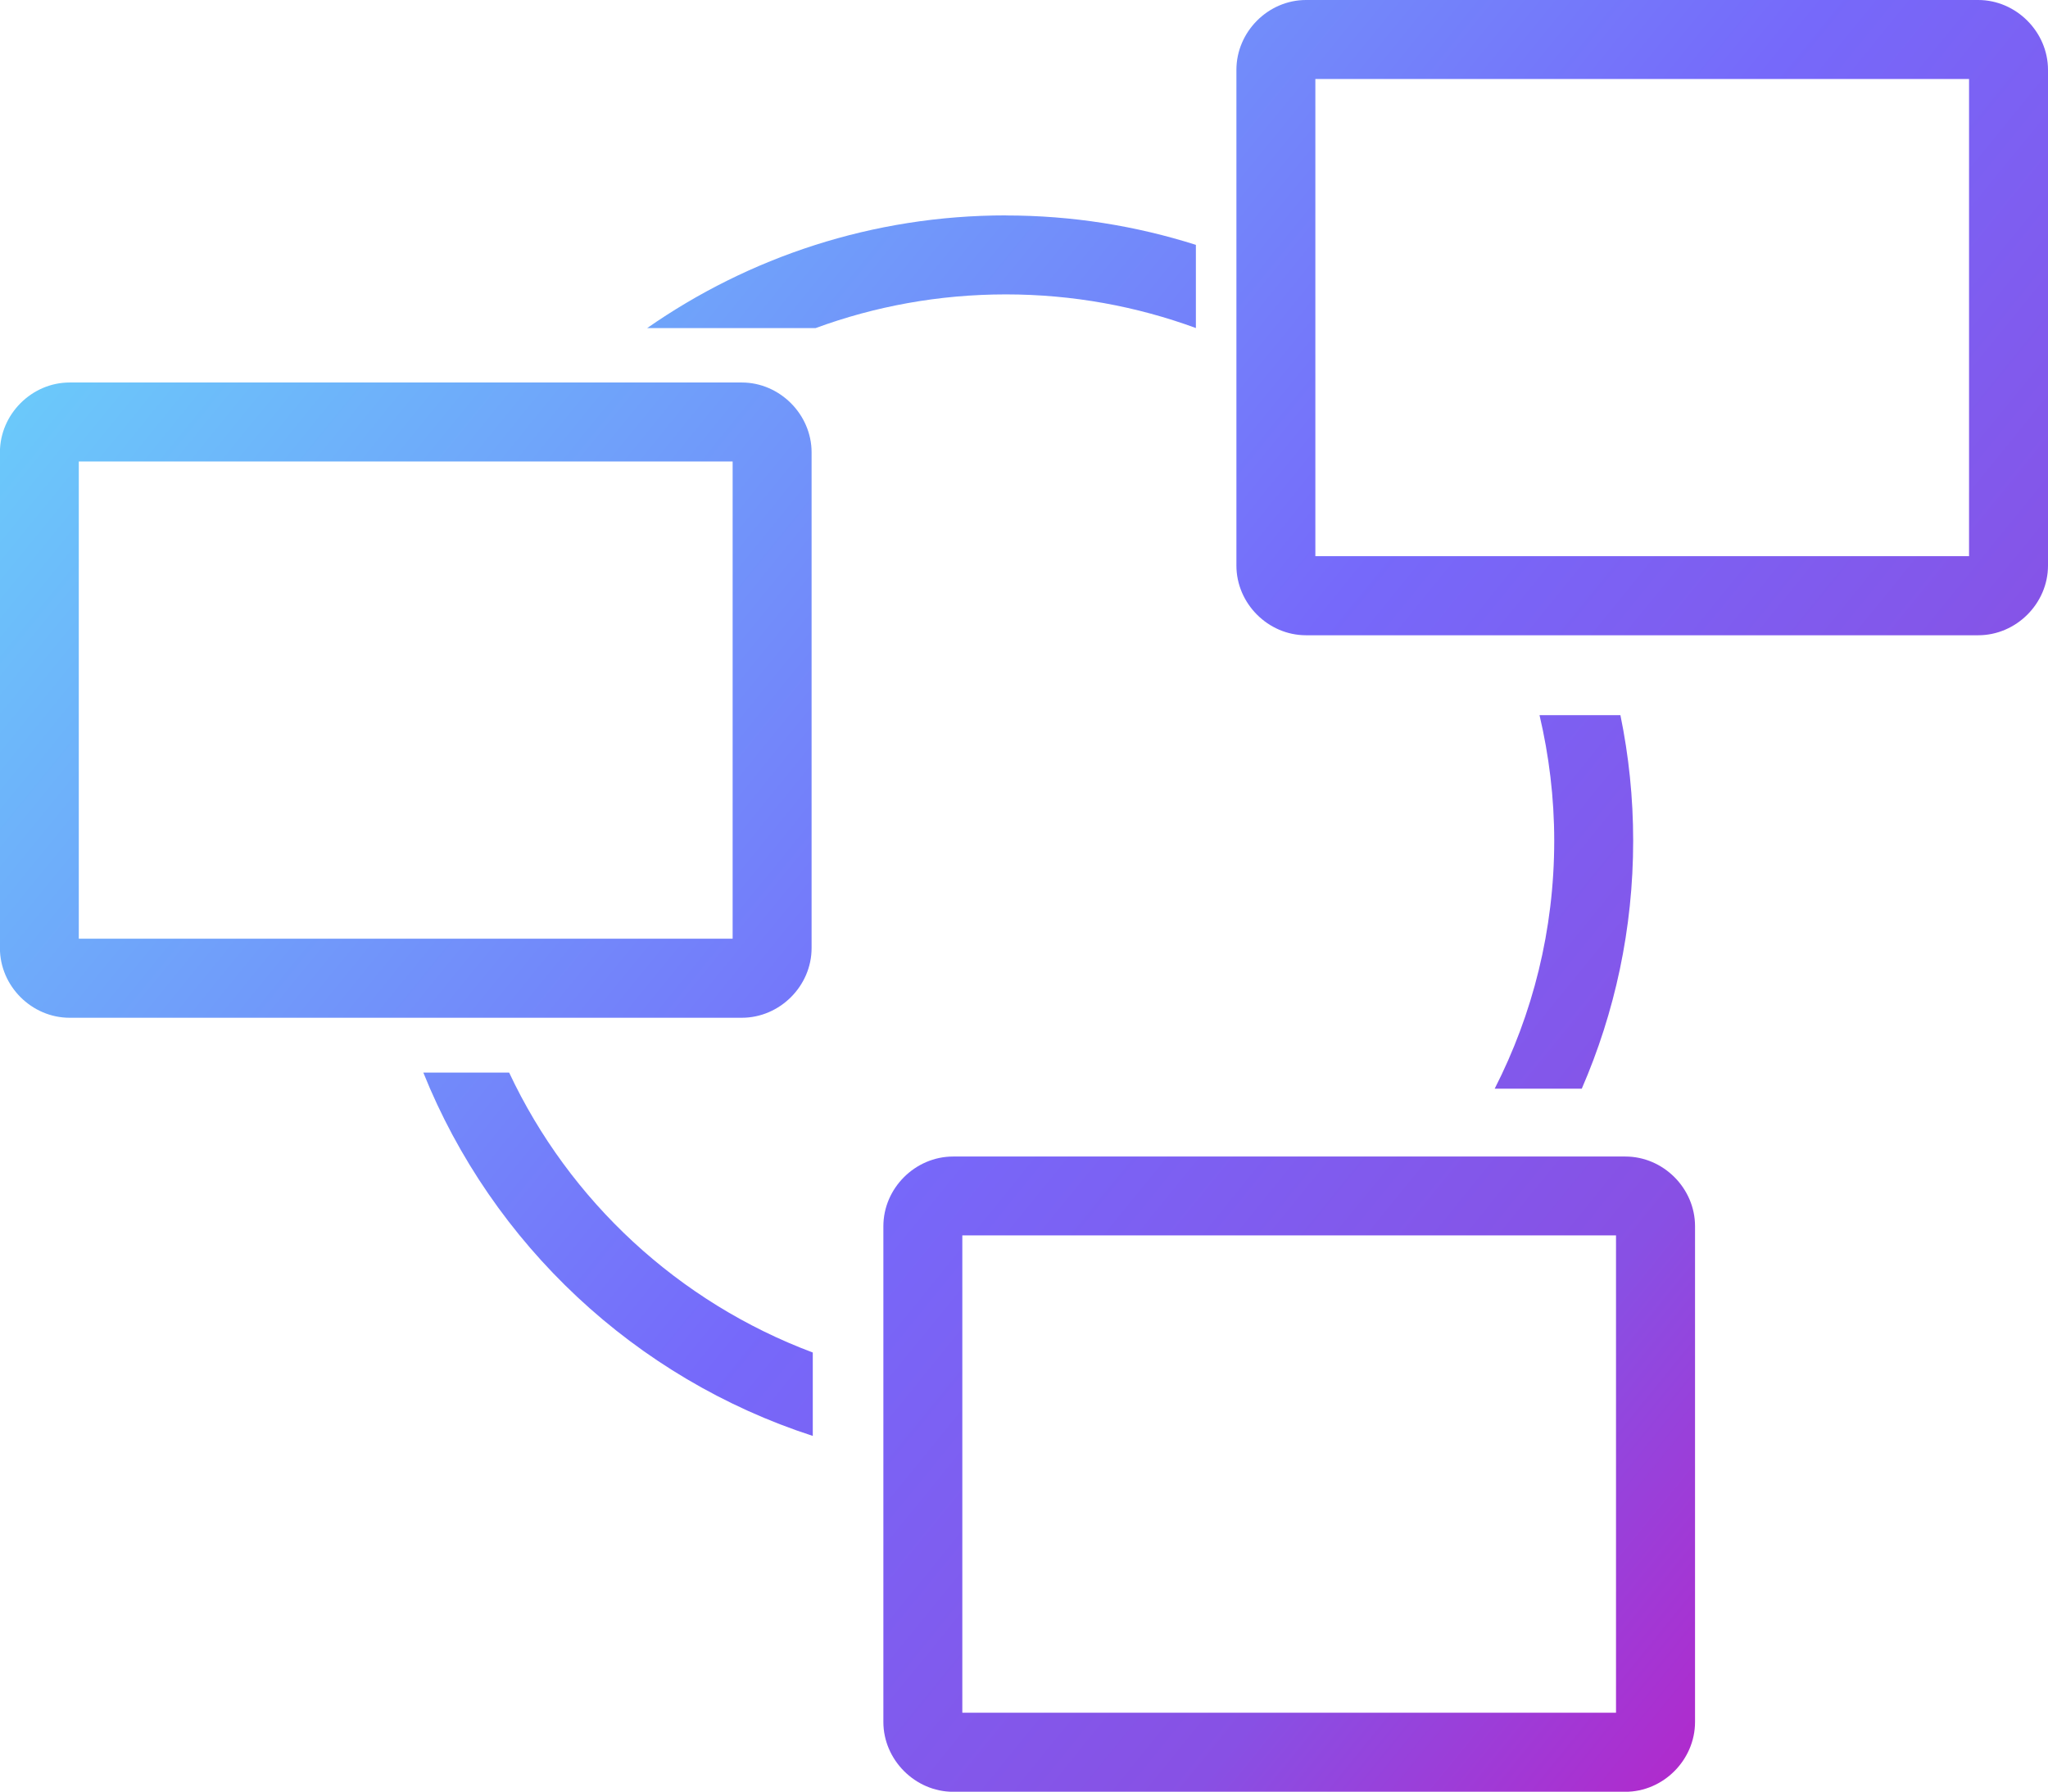 <?xml version="1.0" encoding="UTF-8" standalone="no"?>
<!-- Created with Inkscape (http://www.inkscape.org/) -->

<svg
   width="27.445mm"
   height="24.016mm"
   viewBox="0 0 27.445 24.016"
   version="1.1"
   id="svg1"
   inkscape:version="1.4 (e7c3feb1, 2024-10-09)"
   sodipodi:docname="platforms.svg"
   xmlns:inkscape="http://www.inkscape.org/namespaces/inkscape"
   xmlns:sodipodi="http://sodipodi.sourceforge.net/DTD/sodipodi-0.dtd"
   xmlns:xlink="http://www.w3.org/1999/xlink"
   xmlns="http://www.w3.org/2000/svg"
   xmlns:svg="http://www.w3.org/2000/svg">
  <sodipodi:namedview
     id="namedview1"
     pagecolor="#ffffff"
     bordercolor="#000000"
     borderopacity="0.25"
     inkscape:showpageshadow="false"
     inkscape:pageopacity="0.0"
     inkscape:pagecheckerboard="0"
     inkscape:deskcolor="#d1d1d1"
     inkscape:document-units="mm"
     inkscape:zoom="9.1772737"
     inkscape:cx="51.812773"
     inkscape:cy="45.383849"
     inkscape:window-width="1920"
     inkscape:window-height="1052"
     inkscape:window-x="0"
     inkscape:window-y="28"
     inkscape:window-maximized="0"
     inkscape:current-layer="layer1" />
  <defs
     id="defs1">
    <linearGradient
       inkscape:collect="always"
       xlink:href="#paint2_linear_612_1773"
       id="linearGradient31"
       x1="152.175"
       y1="78.646"
       x2="178.702"
       y2="100.18"
       gradientUnits="userSpaceOnUse"
       gradientTransform="translate(-59.848,59.875)" />
    <linearGradient
       id="paint2_linear_612_1773"
       x1="20.5"
       y1="54.5"
       x2="360"
       y2="352"
       gradientUnits="userSpaceOnUse"
       inkscape:label="outline-gradient">
      <stop
         stop-color="#6AD2FA"
         id="stop29726" />
      <stop
         offset="0.495"
         stop-color="#7669FA"
         id="stop29728" />
      <stop
         offset="0.745"
         stop-color="#8850E4"
         id="stop29730" />
      <stop
         offset="1"
         stop-color="#CE0EBB"
         id="stop29732" />
    </linearGradient>
  </defs>
  <g
     inkscape:label="Layer 1"
     inkscape:groupmode="layer"
     id="layer1"
     transform="translate(-91.277,-136.492)">
    <path
       id="rect28-8"
       style="fill:url(#linearGradient31);stroke-linecap:round;stroke-linejoin:round"
       d="m 108.779,136.492 c -0.509,0 -0.933,0.427 -0.933,0.936 v 6.645 c 0,0.509 0.425,0.934 0.933,0.934 h 9.008 c 0.509,0 0.935,-0.425 0.935,-0.934 v -6.645 c 0,-0.509 -0.427,-0.936 -0.935,-0.936 z m 0.125,1.059 h 8.76 v 6.396 h -8.76 z m -4.854,14.443 c -0.509,0 -0.935,0.425 -0.935,0.934 v 6.645 c 0,0.509 0.427,0.936 0.935,0.936 h 9.008 c 0.509,0 0.934,-0.427 0.934,-0.936 v -6.645 c 0,-0.509 -0.425,-0.934 -0.934,-0.934 z m 0.123,1.057 h 8.76 v 6.398 h -8.76 z m -11.963,-11.432 c -0.509,0 -0.934,0.427 -0.934,0.936 v 6.645 c 0,0.509 0.425,0.934 0.934,0.934 h 9.008 c 0.509,0 0.935,-0.425 0.935,-0.934 v -6.645 c 0,-0.509 -0.427,-0.936 -0.935,-0.936 z m 0.123,1.059 h 8.762 v 6.396 h -8.762 z m 12.424,-3.299 c -1.787,0 -3.444,0.56 -4.808,1.511 h 2.257 c 0.794,-0.292 1.653,-0.452 2.551,-0.452 0.896,0 1.753,0.16 2.546,0.451 v -1.115 c -0.803,-0.255 -1.659,-0.394 -2.546,-0.394 z m 7.151,6.699 c 0.127,0.541 0.197,1.104 0.197,1.684 0,1.197 -0.289,2.326 -0.798,3.323 h 1.167 c 0.443,-1.02 0.689,-2.143 0.689,-3.323 0,-0.577 -0.059,-1.14 -0.171,-1.684 z m -14.958,4.791 c 0.924,2.3 2.841,4.1 5.219,4.87 v -1.118 c -1.799,-0.674 -3.26,-2.029 -4.069,-3.752 z" />
  </g>
</svg>
